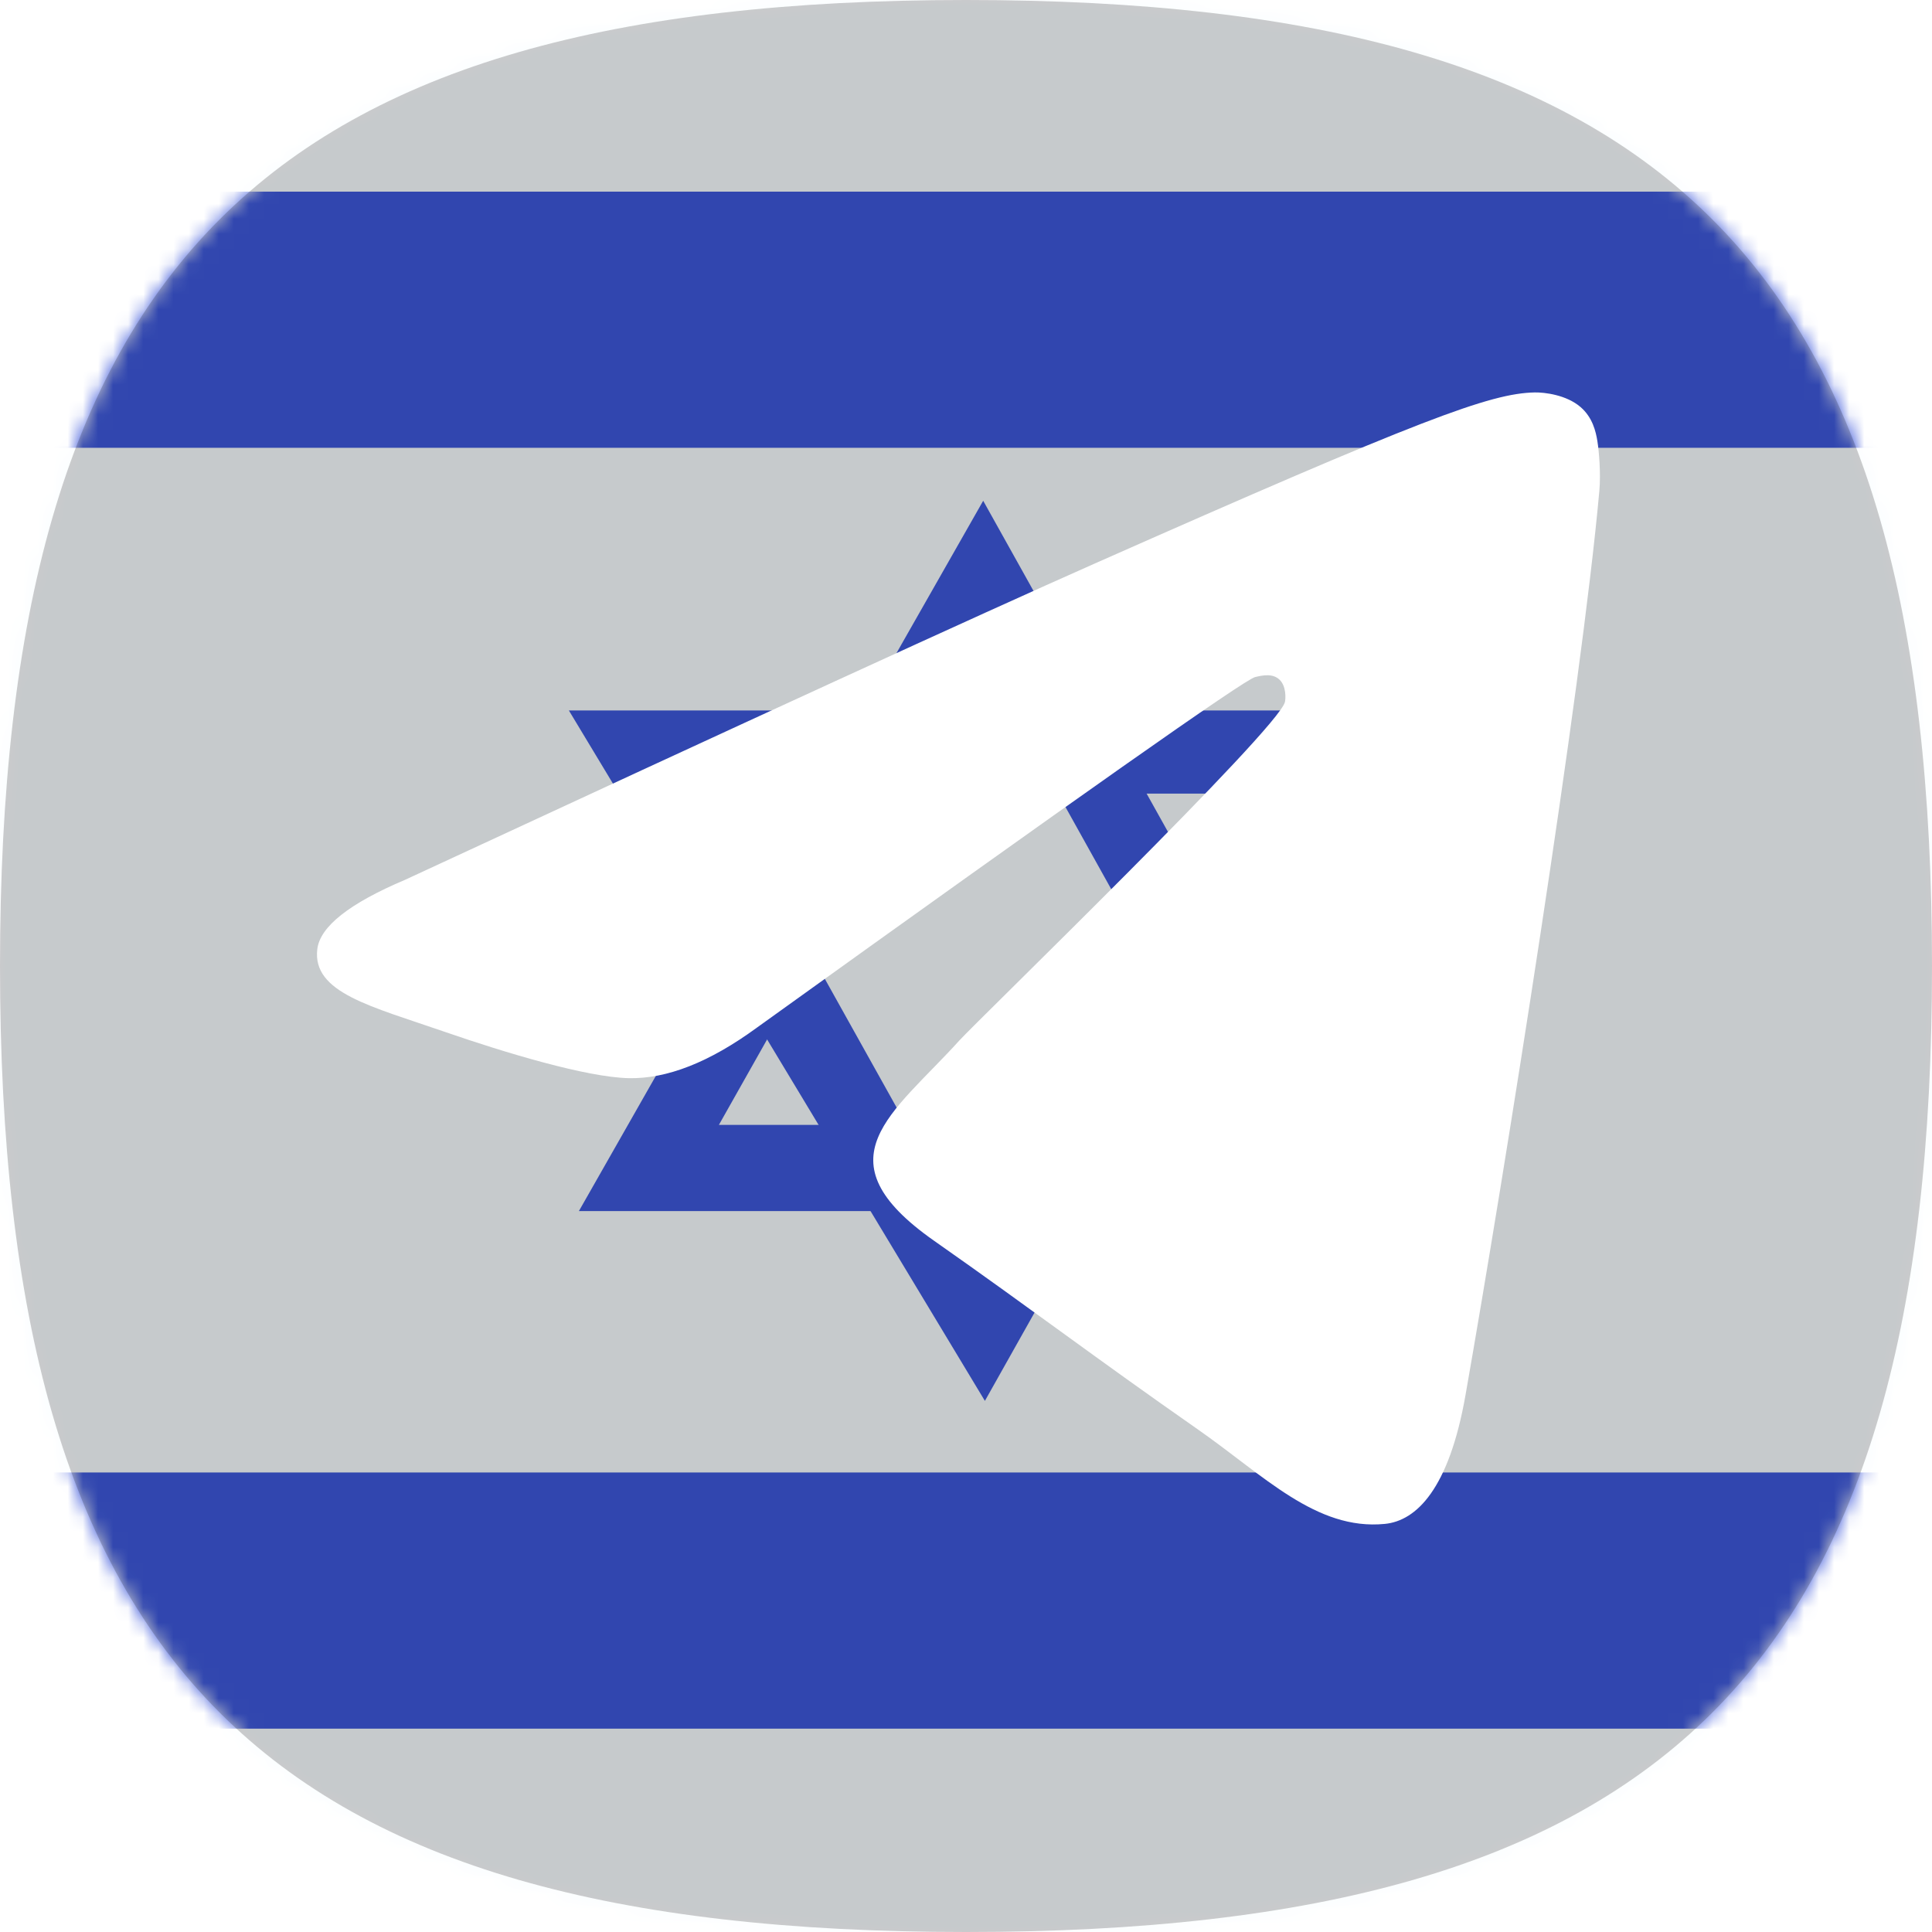 <svg width="128" height="128" viewBox="0 0 128 128" fill="none" xmlns="http://www.w3.org/2000/svg">
<mask id="mask0_37_240" style="mask-type:alpha" maskUnits="userSpaceOnUse" x="0" y="0" width="128" height="128">
<path d="M0 64C0 17.454 17.454 0 64 0C110.545 0 128 17.454 128 64C128 110.545 110.545 128 64 128C17.454 128 0 110.545 0 64Z" fill="url(#paint0_linear_37_240)"/>
</mask>
<g mask="url(#mask0_37_240)">
<g filter="url(#filter0_f_37_240)">
<mask id="mask1_37_240" style="mask-type:luminance" maskUnits="userSpaceOnUse" x="-27" y="-5" width="182" height="137">
<path d="M-26.034 -4.275H155V131.5H-26.034V-4.275Z" fill="white"/>
</mask>
<g mask="url(#mask1_37_240)">
<path fill-rule="evenodd" clip-rule="evenodd" d="M-26.034 -4.275V131.5H155V-4.275H-26.034Z" fill="#F7FCFF"/>
<mask id="mask2_37_240" style="mask-type:luminance" maskUnits="userSpaceOnUse" x="-27" y="-5" width="182" height="137">
<path fill-rule="evenodd" clip-rule="evenodd" d="M-26.034 -4.275V131.5H155V-4.275H-26.034Z" fill="white"/>
</mask>
<g mask="url(#mask2_37_240)">
<path fill-rule="evenodd" clip-rule="evenodd" d="M-26.034 12.697V29.668H155V12.697H-26.034Z" fill="#3D58DB"/>
<path fill-rule="evenodd" clip-rule="evenodd" d="M-26.034 97.556V114.528H155V97.556H-26.034Z" fill="#3D58DB"/>
<path fill-rule="evenodd" clip-rule="evenodd" d="M38.353 80.237H91.402L65.139 33.177L38.353 80.237ZM82.322 74.528H47.628L65.086 43.585L82.322 74.528Z" fill="#3D58DB"/>
<path fill-rule="evenodd" clip-rule="evenodd" d="M37.69 47.071H90.964L65.252 92.812L37.69 47.071ZM81.712 52.58H47.8L65.102 83.589L81.712 52.58Z" fill="#3D58DB"/>
</g>
</g>
</g>
</g>
<path d="M0 64C0 17.454 17.454 0 64 0C110.545 0 128 17.454 128 64C128 110.545 110.545 128 64 128C17.454 128 0 110.545 0 64Z" fill="black" fill-opacity="0.2"/>
<g filter="url(#filter1_d_37_240)">
<path d="M26.843 58.287C49.66 47.703 64.875 40.725 72.488 37.354C94.224 27.728 98.741 26.056 101.685 26C102.332 25.989 103.78 26.16 104.718 26.97C105.509 27.654 105.727 28.578 105.831 29.227C105.936 29.875 106.065 31.353 105.962 32.507C104.784 45.684 99.688 77.661 97.095 92.419C95.998 98.664 93.837 100.758 91.746 100.963C87.201 101.408 83.749 97.765 79.347 94.692C72.458 89.885 68.567 86.891 61.88 82.2C54.152 76.778 59.162 73.799 63.566 68.928C64.718 67.654 84.745 48.26 85.132 46.501C85.181 46.28 85.226 45.46 84.768 45.027C84.31 44.594 83.635 44.742 83.147 44.86C82.457 45.027 71.452 52.771 50.133 68.093C47.009 70.377 44.18 71.489 41.645 71.431C38.851 71.367 33.475 69.749 29.479 68.366C24.577 66.669 20.681 65.772 21.021 62.891C21.197 61.391 23.138 59.856 26.843 58.287Z" fill="white"/>
</g>
<defs>
<filter id="filter0_f_37_240" x="-33.034" y="-11.275" width="195.034" height="149.775" filterUnits="userSpaceOnUse" color-interpolation-filters="sRGB">
<feFlood flood-opacity="0" result="BackgroundImageFix"/>
<feBlend mode="normal" in="SourceGraphic" in2="BackgroundImageFix" result="shape"/>
<feGaussianBlur stdDeviation="3.5" result="effect1_foregroundBlur_37_240"/>
</filter>
<filter id="filter1_d_37_240" x="11" y="16" width="105" height="95" filterUnits="userSpaceOnUse" color-interpolation-filters="sRGB">
<feFlood flood-opacity="0" result="BackgroundImageFix"/>
<feColorMatrix in="SourceAlpha" type="matrix" values="0 0 0 0 0 0 0 0 0 0 0 0 0 0 0 0 0 0 127 0" result="hardAlpha"/>
<feOffset/>
<feGaussianBlur stdDeviation="5"/>
<feComposite in2="hardAlpha" operator="out"/>
<feColorMatrix type="matrix" values="0 0 0 0 0 0 0 0 0 0 0 0 0 0 0 0 0 0 0.4 0"/>
<feBlend mode="normal" in2="BackgroundImageFix" result="effect1_dropShadow_37_240"/>
<feBlend mode="normal" in="SourceGraphic" in2="effect1_dropShadow_37_240" result="shape"/>
</filter>
<linearGradient id="paint0_linear_37_240" x1="64" y1="0" x2="64" y2="128" gradientUnits="userSpaceOnUse">
<stop stop-color="#FF1200"/>
<stop offset="0.25" stop-color="white"/>
<stop offset="0.375" stop-color="#FF1200"/>
<stop offset="0.5" stop-color="white"/>
<stop offset="0.625" stop-color="#FF1200"/>
<stop offset="0.75" stop-color="white"/>
<stop offset="1" stop-color="#FF1200"/>
</linearGradient>
</defs>
</svg>
